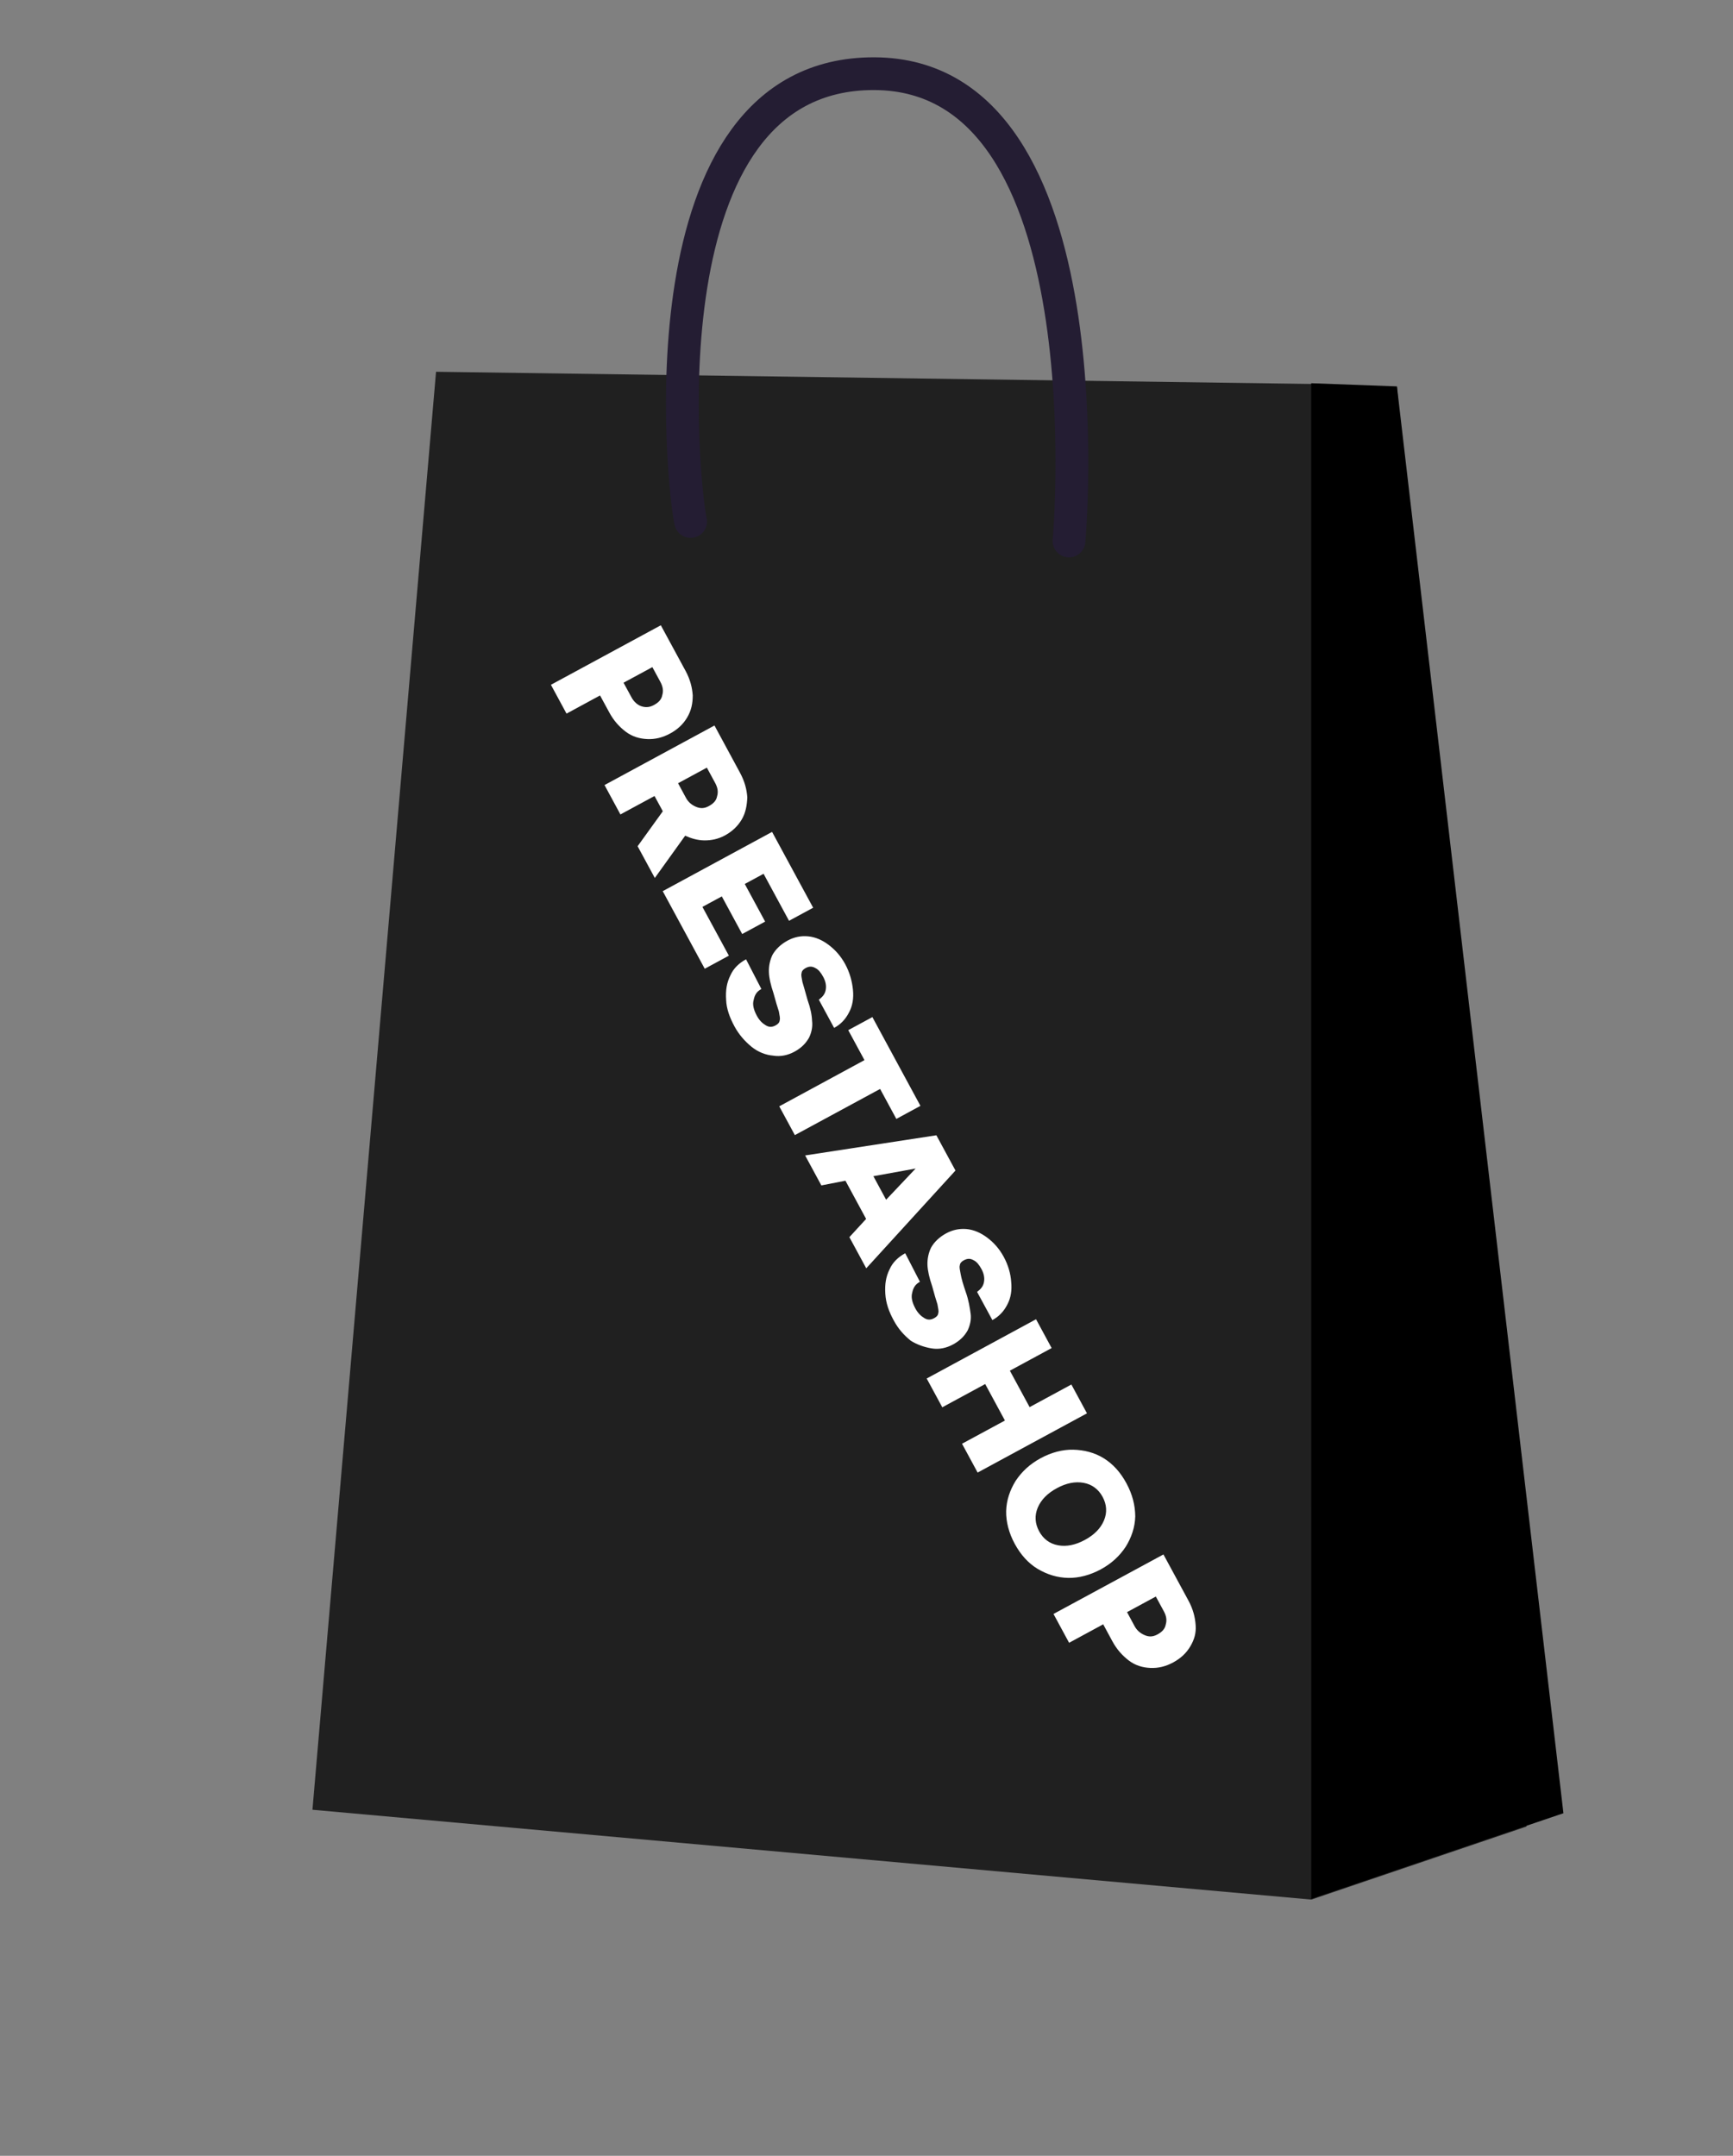 <svg xmlns="http://www.w3.org/2000/svg" width="41" height="51" viewBox="0 0 41 51" fill="none"><rect x="0" y="0" width="41" height="51" fill="#808080" stroke="none"/><path fill-rule="evenodd" clip-rule="evenodd" d="M10.316 8.795L7.392 42.813L31.025 44.938L36.114 43.211L33.05 9.158L31.023 9.083L10.316 8.795Z" fill="#202020"/><path d="M31.023 44.921L31.021 9.066L33.049 9.141L36.988 42.895L31.023 44.921Z" fill="black"/><path d="M16.339 12.337C16.164 11.59 15.091 1.723 20.687 1.743C26.284 1.766 25.291 12.798 25.291 12.798" stroke="#241D33" stroke-width="0.775" stroke-linecap="round" stroke-linejoin="round"/><path d="M14.196 16.452L14.415 16.855C14.52 17.05 14.652 17.194 14.804 17.31C14.957 17.425 15.128 17.476 15.313 17.484C15.497 17.492 15.672 17.451 15.853 17.353C16.034 17.255 16.164 17.131 16.258 16.972C16.352 16.813 16.389 16.649 16.389 16.451C16.376 16.26 16.327 16.071 16.222 15.876L15.634 14.792L13.034 16.2L13.403 16.882L14.196 16.452ZM15.434 15.782L15.622 16.129C15.682 16.241 15.7 16.339 15.668 16.446C15.65 16.546 15.582 16.619 15.47 16.679C15.359 16.74 15.267 16.736 15.181 16.71C15.095 16.685 15.001 16.61 14.941 16.498L14.752 16.151L15.434 15.782Z" fill="white"/><path d="M16.666 19.881C16.829 19.883 16.991 19.849 17.144 19.767C17.325 19.669 17.455 19.544 17.549 19.385C17.642 19.227 17.672 19.049 17.68 18.864C17.667 18.674 17.618 18.484 17.505 18.276L16.903 17.163L14.302 18.572L14.678 19.267L15.485 18.831L15.681 19.192L15.085 20.019L15.492 20.77L16.21 19.77C16.354 19.835 16.504 19.88 16.666 19.881ZM16.471 19.088C16.377 19.049 16.291 18.988 16.23 18.877L16.042 18.529L16.723 18.16L16.919 18.521C16.979 18.633 16.997 18.731 16.965 18.838C16.947 18.938 16.879 19.011 16.767 19.071C16.656 19.132 16.564 19.127 16.471 19.088Z" fill="white"/><path d="M17.077 21.206L17.559 22.096L18.102 21.802L17.62 20.912L18.065 20.671L18.667 21.783L19.238 21.474L18.266 19.68L15.679 21.082L16.673 22.917L17.244 22.608L16.618 21.454L17.077 21.206Z" fill="white"/><path d="M18.29 24.973C18.468 25.003 18.644 24.962 18.797 24.879C18.964 24.788 19.066 24.679 19.14 24.549C19.2 24.427 19.23 24.284 19.212 24.15C19.207 24.009 19.174 23.847 19.104 23.651C19.047 23.448 19.008 23.308 18.984 23.231C18.966 23.132 18.95 23.069 18.963 23.026C18.968 22.969 19.003 22.933 19.058 22.902C19.142 22.857 19.212 22.855 19.292 22.902C19.363 22.935 19.422 23.011 19.475 23.108C19.535 23.219 19.553 23.318 19.535 23.418C19.517 23.517 19.462 23.583 19.372 23.649L19.734 24.317C19.887 24.234 20.003 24.117 20.09 23.944C20.17 23.793 20.2 23.615 20.179 23.411C20.158 23.206 20.101 23.003 19.996 22.808C19.89 22.614 19.758 22.469 19.606 22.354C19.454 22.239 19.289 22.166 19.118 22.151C18.948 22.135 18.786 22.168 18.633 22.251C18.466 22.342 18.35 22.459 18.276 22.588C18.217 22.711 18.186 22.853 18.191 22.994C18.195 23.136 18.237 23.311 18.299 23.494C18.355 23.697 18.395 23.837 18.427 23.928C18.444 24.027 18.46 24.09 18.447 24.133C18.442 24.19 18.408 24.226 18.352 24.256C18.269 24.302 18.198 24.304 18.119 24.257C18.039 24.21 17.966 24.142 17.906 24.03C17.831 23.891 17.798 23.765 17.83 23.658C17.854 23.537 17.901 23.457 18.013 23.397L17.65 22.694C17.483 22.785 17.353 22.909 17.28 23.074C17.194 23.247 17.164 23.425 17.179 23.651C17.186 23.863 17.264 24.073 17.377 24.282C17.482 24.476 17.622 24.634 17.781 24.764C17.941 24.893 18.12 24.958 18.29 24.973Z" fill="white"/><path d="M21.776 26.161L20.639 24.061L20.068 24.37L20.452 25.079L18.436 26.172L18.805 26.853L20.822 25.761L21.206 26.47L21.776 26.161Z" fill="white"/><path d="M22.153 26.857L19.048 27.334L19.432 28.043L20.002 27.932L20.491 28.836L20.095 29.267L20.494 30.004L22.605 27.691L22.153 26.857ZM20.663 27.825L21.662 27.644L20.964 28.382L20.663 27.825Z" fill="white"/><path d="M22.042 31.899C22.22 31.929 22.395 31.888 22.548 31.805C22.715 31.714 22.818 31.605 22.892 31.475C22.951 31.353 22.982 31.21 22.963 31.076C22.945 30.943 22.918 30.759 22.848 30.564C22.785 30.381 22.745 30.241 22.728 30.143C22.71 30.044 22.694 29.981 22.707 29.938C22.712 29.881 22.747 29.845 22.802 29.815C22.886 29.77 22.956 29.767 23.035 29.814C23.107 29.847 23.166 29.923 23.219 30.02C23.279 30.131 23.297 30.23 23.279 30.33C23.261 30.43 23.206 30.495 23.116 30.562L23.478 31.229C23.631 31.146 23.747 31.029 23.834 30.857C23.914 30.705 23.944 30.527 23.923 30.323C23.91 30.132 23.853 29.929 23.747 29.734C23.642 29.539 23.51 29.395 23.358 29.28C23.205 29.165 23.04 29.092 22.87 29.076C22.699 29.061 22.538 29.094 22.385 29.177C22.218 29.268 22.101 29.385 22.028 29.514C21.968 29.637 21.938 29.779 21.942 29.92C21.947 30.062 21.988 30.237 22.051 30.419C22.107 30.623 22.147 30.763 22.178 30.854C22.195 30.953 22.212 31.016 22.199 31.059C22.194 31.116 22.159 31.152 22.104 31.182C22.02 31.228 21.95 31.23 21.87 31.183C21.791 31.136 21.718 31.068 21.657 30.956C21.582 30.817 21.55 30.691 21.581 30.584C21.606 30.463 21.653 30.383 21.764 30.323L21.416 29.648C21.249 29.738 21.119 29.863 21.046 30.028C20.96 30.201 20.931 30.379 20.945 30.605C20.959 30.831 21.03 31.026 21.143 31.235C21.256 31.444 21.388 31.588 21.548 31.717C21.685 31.805 21.864 31.87 22.042 31.899Z" fill="white"/><path d="M24.359 33.288L23.892 32.426L24.88 31.891L24.511 31.209L21.924 32.611L22.293 33.292L23.308 32.742L23.775 33.605L22.76 34.154L23.129 34.836L25.716 33.435L25.347 32.753L24.359 33.288Z" fill="white"/><path d="M25.271 37.328C25.526 37.333 25.793 37.261 26.043 37.126C26.293 36.99 26.486 36.814 26.634 36.589C26.768 36.373 26.852 36.129 26.858 35.874C26.856 35.606 26.791 35.353 26.649 35.089C26.506 34.825 26.329 34.632 26.113 34.498C25.896 34.363 25.646 34.301 25.391 34.295C25.136 34.289 24.869 34.362 24.619 34.497C24.369 34.633 24.177 34.809 24.028 35.033C23.894 35.25 23.81 35.493 23.804 35.748C23.799 36.003 23.871 36.27 24.006 36.52C24.149 36.784 24.326 36.977 24.543 37.111C24.78 37.252 25.016 37.322 25.271 37.328ZM25.034 36.557C24.834 36.521 24.682 36.406 24.584 36.225C24.486 36.044 24.473 35.853 24.551 35.667C24.63 35.48 24.781 35.326 25.003 35.206C25.226 35.085 25.437 35.043 25.636 35.079C25.835 35.115 25.988 35.23 26.086 35.411C26.184 35.592 26.197 35.782 26.118 35.969C26.04 36.156 25.889 36.309 25.666 36.43C25.444 36.55 25.233 36.593 25.034 36.557Z" fill="white"/><path d="M28.287 38.446C28.274 38.255 28.225 38.066 28.12 37.871L27.525 36.773L24.924 38.181L25.293 38.863L26.1 38.426L26.318 38.829C26.424 39.024 26.556 39.168 26.708 39.284C26.86 39.399 27.032 39.45 27.216 39.458C27.4 39.466 27.576 39.425 27.757 39.327C27.937 39.229 28.068 39.105 28.162 38.946C28.255 38.787 28.301 38.636 28.287 38.446ZM27.085 38.684C26.991 38.644 26.905 38.583 26.844 38.472L26.664 38.138L27.345 37.769L27.534 38.117C27.594 38.228 27.611 38.327 27.579 38.434C27.561 38.534 27.493 38.607 27.381 38.667C27.27 38.727 27.178 38.723 27.085 38.684Z" fill="white"/></svg>